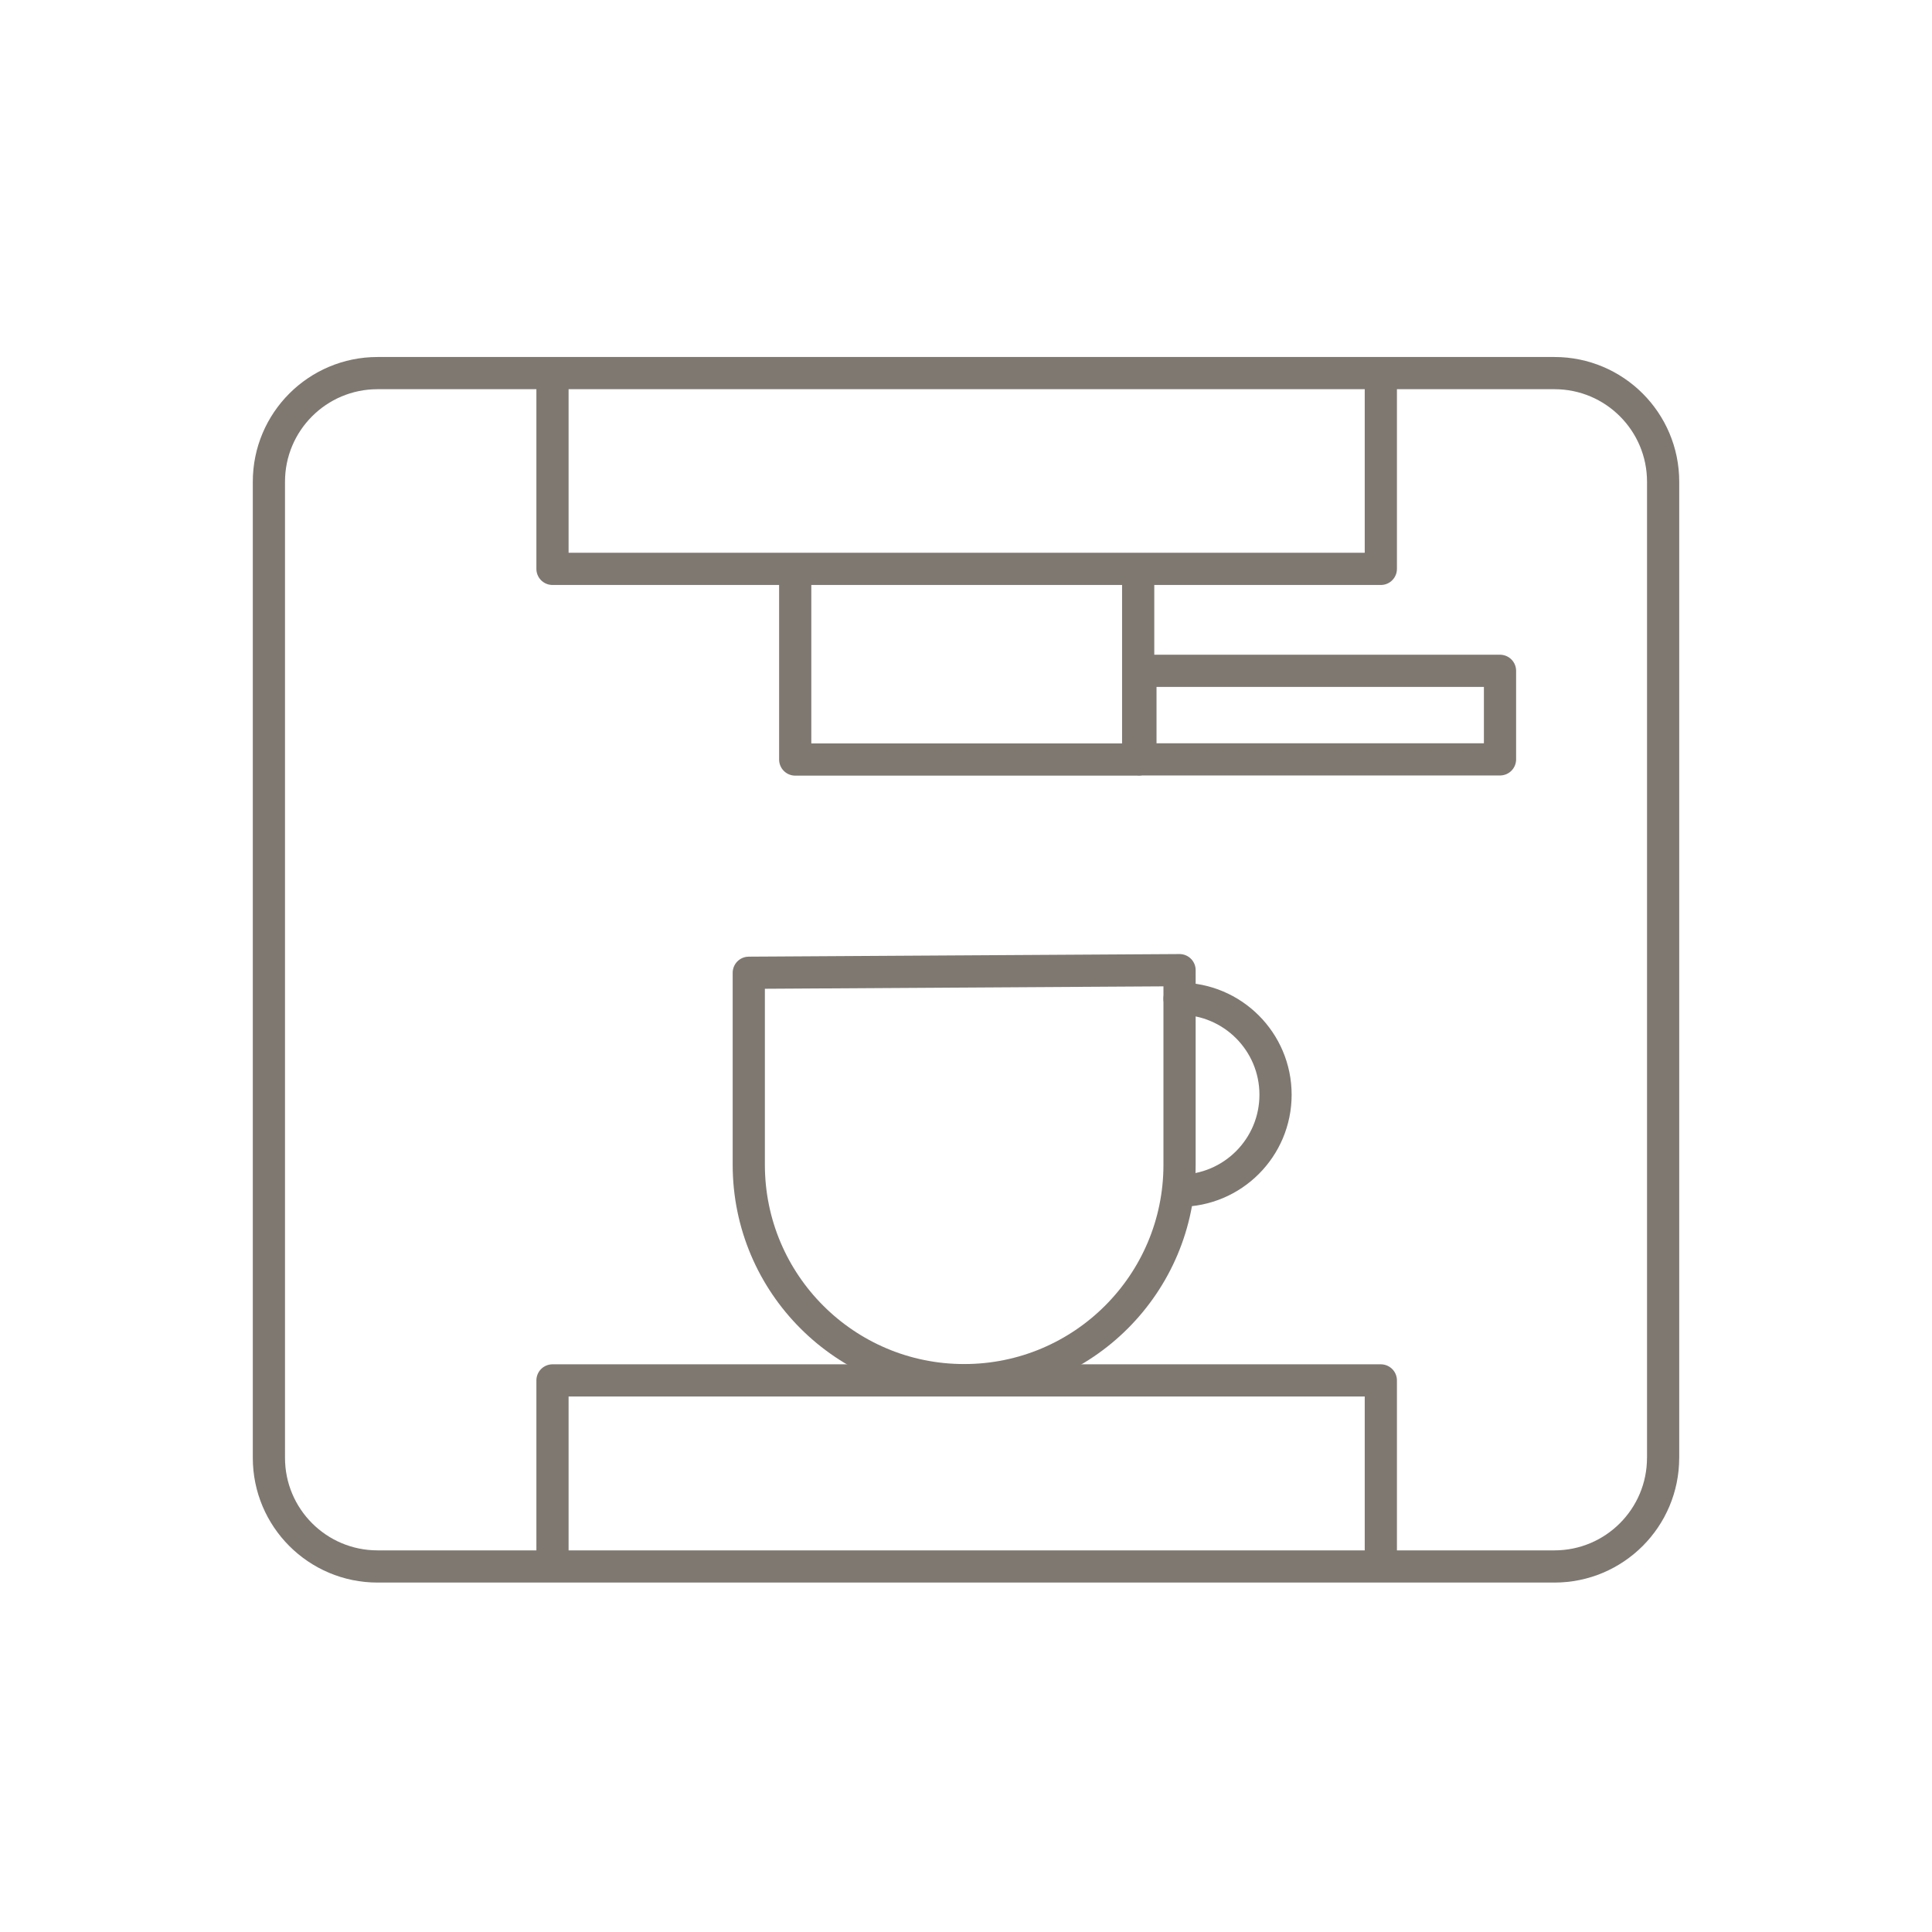 <?xml version="1.0" encoding="utf-8"?>
<!-- Generator: Adobe Illustrator 16.0.0, SVG Export Plug-In . SVG Version: 6.00 Build 0)  -->
<!DOCTYPE svg PUBLIC "-//W3C//DTD SVG 1.1//EN" "http://www.w3.org/Graphics/SVG/1.1/DTD/svg11.dtd">
<svg version="1.1" id="Layer_1" xmlns="http://www.w3.org/2000/svg" xmlns:xlink="http://www.w3.org/1999/xlink" x="0px" y="0px"
	 width="60px" height="60px" viewBox="0 0 60 60" enable-background="new 0 0 60 60" xml:space="preserve">
<path fill="none" stroke="#7E7871" stroke-linecap="round" stroke-linejoin="round" stroke-miterlimit="10" d="M51.649,45.274
	c0,1.863-1.511,3.374-3.374,3.374H11.725c-1.864,0-3.374-1.511-3.374-3.374V14.961c0-1.864,1.51-3.374,3.374-3.374h36.551
	c1.863,0,3.374,1.51,3.374,3.374V45.274z"/>
<polyline fill="none" stroke="#7E7871" stroke-linecap="round" stroke-linejoin="round" stroke-miterlimit="10" points="
	17.158,48.589 17.158,42.87 42.883,42.87 42.883,48.589 "/>
<polyline fill="none" stroke="#7E7871" stroke-linecap="round" stroke-linejoin="round" stroke-miterlimit="10" points="
	42.883,11.948 42.883,17.667 17.158,17.667 17.158,11.948 "/>
<polyline fill="none" stroke="#7E7871" stroke-linecap="round" stroke-linejoin="round" stroke-miterlimit="10" points="
	35.347,17.869 35.347,23.588 24.696,23.588 24.696,17.869 "/>
<path fill="none" stroke="#7E7871" stroke-linecap="round" stroke-linejoin="round" stroke-miterlimit="10" d="M36.632,30.129v6.044
	c0,3.694-2.995,6.689-6.689,6.689c-3.694,0-6.689-2.995-6.689-6.689V30.21L36.632,30.129z"/>
<path fill="none" stroke="#7E7871" stroke-linecap="round" stroke-linejoin="round" stroke-miterlimit="10" d="M36.632,31.016
	c1.646,0,2.981,1.336,2.981,2.982s-1.335,2.981-2.981,2.981"/>
<rect x="35.417" y="20.833" fill="none" stroke="#7E7871" stroke-linecap="round" stroke-linejoin="round" stroke-miterlimit="10" width="11.167" height="2.75"/>
</svg>
